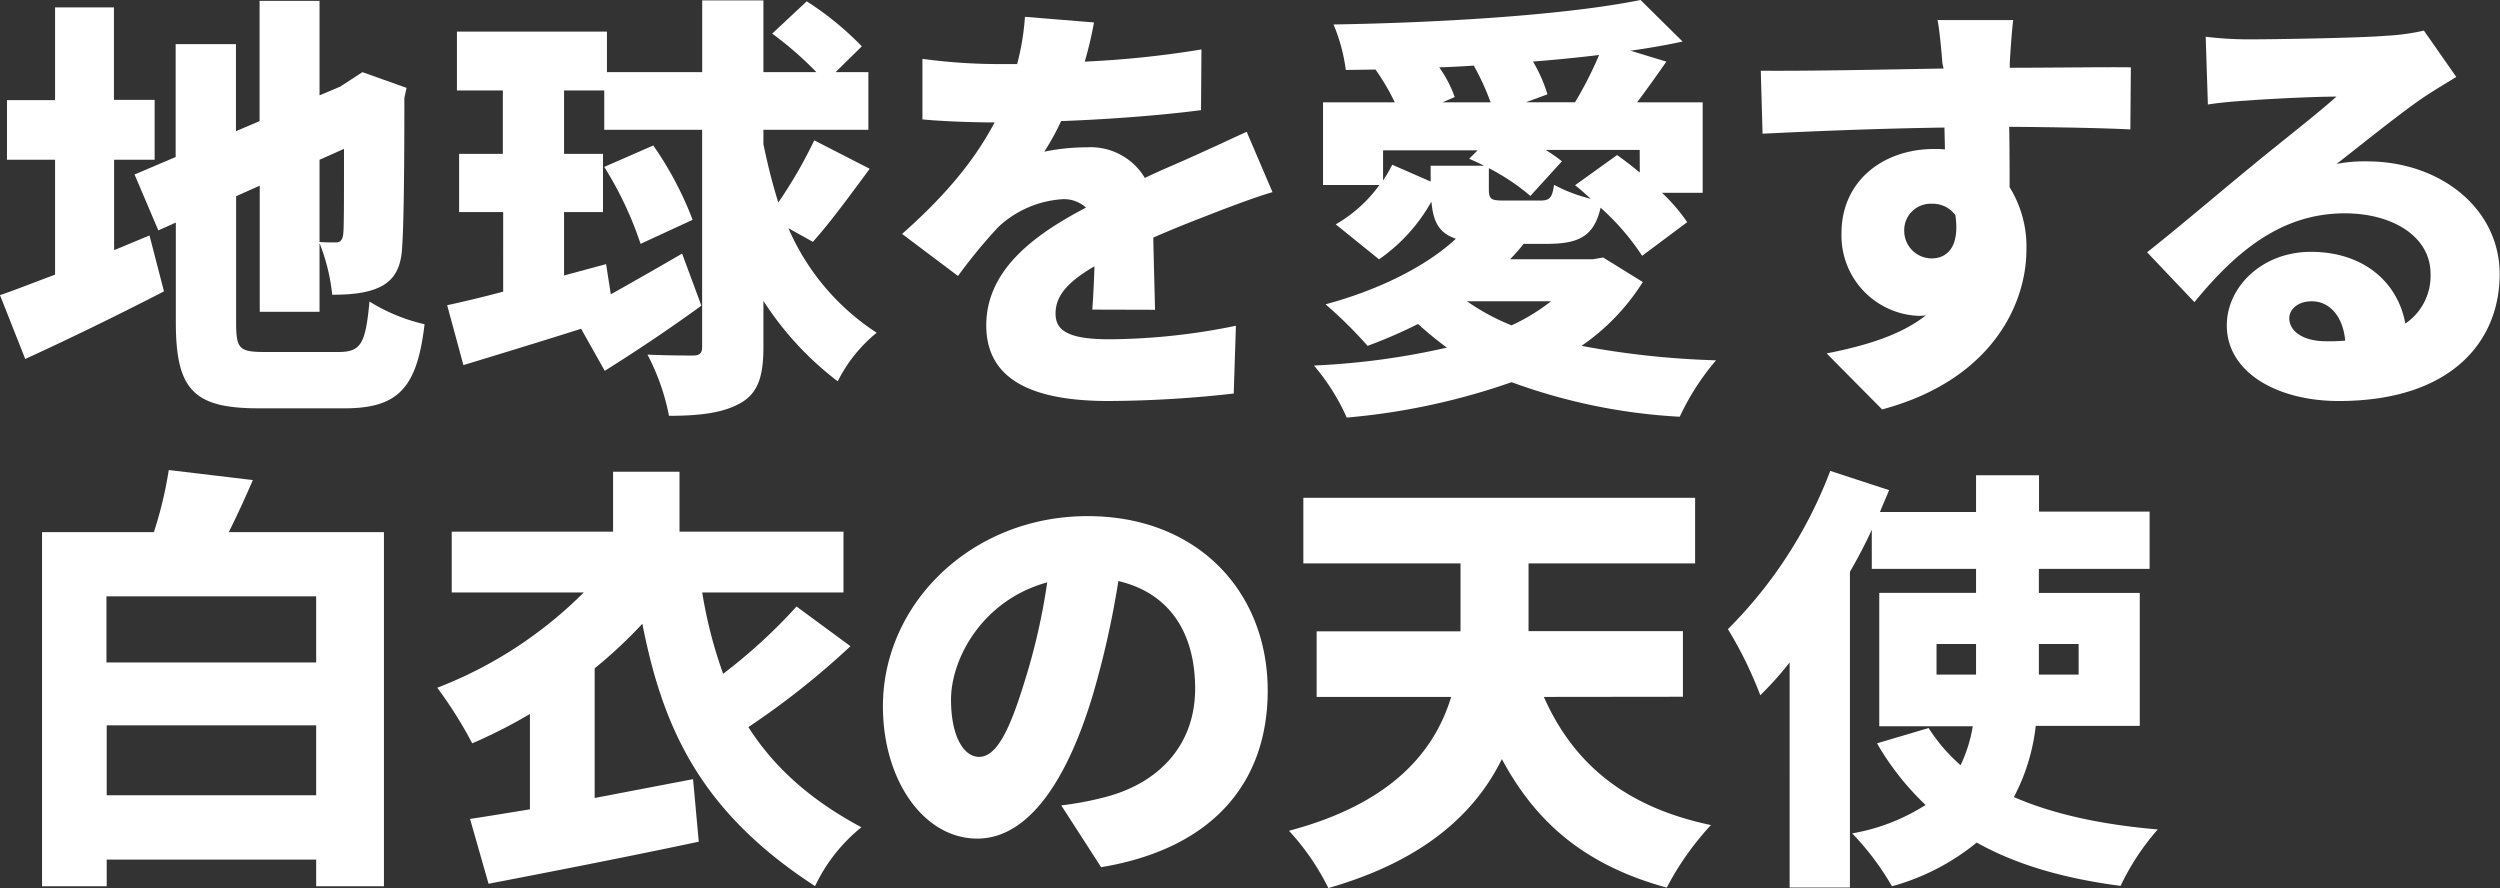 <svg id="レイヤー_1" data-name="レイヤー 1" xmlns="http://www.w3.org/2000/svg" width="297.31" height="105.61" viewBox="0 0 297.31 105.61">
  <rect x="0" y="0" width="297.31" height="105.61" fill="#333333" stroke="none"/>
  <g>
    <path d="M17.78,28l1.72,6.65C14,37.49,8,40.41,3,42.69L0,35.1c1.82-.62,4.06-1.51,6.55-2.44V19H.83V11.91H6.55V.88h7v11h4.84V19H13.57V29.75ZM40.25,41.86c2.7,0,3.22-1,3.69-6a21.46,21.46,0,0,0,6.55,2.7c-.88,7.49-3.06,10-9.51,10H30.79c-7.75,0-9.88-2.18-9.88-10.24V26.47l-2.08.93L16,20.75l4.89-2.08V5.25h7.17V15.6l2.81-1.2V.1H38V11.34l2.6-1.1h-.05l1.2-.78,1.35-.88,5.25,1.87-.26,1.2c0,10-.1,15.44-.26,17.63-.1,2.55-.94,4-2.6,4.83s-3.9.94-5.72.94A23.12,23.12,0,0,0,38,28.91v8.17H30.89v-15l-2.81,1.25v15c0,3.17.37,3.53,3.43,3.53ZM38,19v9.78c.68.05,1.51.05,1.93.05s.78-.15.88-.94c.1-.62.1-3.53.1-10.19Z" style="fill: #fff"/>
    <path d="M93.76,27.14a28.12,28.12,0,0,0,10.5,12.43,17.46,17.46,0,0,0-4.63,5.78,37.41,37.41,0,0,1-8.84-9.57v5.46c0,3.48-.62,5.46-2.65,6.65s-4.78,1.56-8.58,1.56A26.6,26.6,0,0,0,77,42.17c2.29.11,4.63.11,5.41.11s1.09-.26,1.09-1V15.44H71.86V10.76H67.08V18.3h4.63v6.92H67.08v7.54l5-1.35L72.64,35c2.61-1.46,5.62-3.18,8.48-4.84l2.29,6.19c-3.69,2.7-7.91,5.51-11.49,7.75l-2.81-5c-4.94,1.56-9.88,3.07-14,4.32l-1.93-7.12c1.88-.42,4.16-.94,6.66-1.62V25.22H54.6V18.3h5.2V10.76H54.34v-7H72.18V8.58H83.51V.05h7.28V8.58h6.3A41.14,41.14,0,0,0,91.83,4L95.94.16a36.42,36.42,0,0,1,6.55,5.35L99.37,8.58h3.9v6.86H90.79v1.72c.52,2.5,1.1,4.78,1.77,6.92a54,54,0,0,0,4.27-7.39l6.6,3.38c-2.34,3.17-4.78,6.5-6.76,8.69ZM76.18,29a42.31,42.31,0,0,0-4.32-9.15l5.83-2.55a40.91,40.91,0,0,1,4.68,8.84Z" style="fill: #fff"/>
    <path d="M129.9,36.82c.1-1.3.2-3.23.26-5.15-3.23,1.87-4.63,3.54-4.63,5.62s1.61,3.06,6.45,3.06a76.54,76.54,0,0,0,15-1.61l-.26,8.06a137.21,137.21,0,0,1-14.87.89c-8.48,0-14.56-2.19-14.56-9s6.14-11,11.86-14a3.87,3.87,0,0,0-2.81-1A12.32,12.32,0,0,0,118.72,27a62.52,62.52,0,0,0-4.79,5.82l-6.65-5c4.88-4.32,8.52-8.53,11-13.26-2.13,0-5.88-.1-8.58-.36V7a67.92,67.92,0,0,0,9.26.62h2A29.26,29.26,0,0,0,121.89,2l8.21.67A42.93,42.93,0,0,1,129,7.33a118,118,0,0,0,13.88-1.45l-.05,7.22c-4.83.63-11.12,1.1-16.64,1.3a29.06,29.06,0,0,1-2,3.64,24.92,24.92,0,0,1,5.09-.52,7.5,7.5,0,0,1,6.87,3.64c2.08-1,3.74-1.66,5.56-2.49,2.24-1,4.37-2,6.55-3l3.07,7.18c-1.82.52-5,1.71-7,2.49s-4.47,1.72-7.18,2.92c.06,2.8.16,6.29.21,8.58Z" style="fill: #fff"/>
    <path d="M195.37,33.54a26,26,0,0,1-7.29,7.59,102.14,102.14,0,0,0,16,1.72,29.55,29.55,0,0,0-4.32,6.71,68.66,68.66,0,0,1-20-4.11,80,80,0,0,1-19.6,4.21,25.61,25.61,0,0,0-3.9-6.19,88,88,0,0,0,15.81-2.13,42.36,42.36,0,0,1-3.43-2.81,58.21,58.21,0,0,1-6,2.6,51.4,51.4,0,0,0-5-4.94c6-1.61,11.81-4.36,15.5-7.8-2-.67-2.7-2-2.91-4.42A20.53,20.53,0,0,1,164,30.84l-5.15-4.16a16.66,16.66,0,0,0,5.2-4.68h-6.71V12.17h8.53a26.06,26.06,0,0,0-2.29-3.9l-3.53.05a21.07,21.07,0,0,0-1.46-5.41c13-.21,27.77-1.14,36.51-2.91l5,4.94c-1.93.42-4,.78-6.19,1.09l4.26,1.3c-1.19,1.72-2.39,3.38-3.48,4.84h7.8V22.93h-4.84a21.1,21.1,0,0,1,3,3.49l-5.36,4a29,29,0,0,0-4.94-5.72C189.59,28,187.88,29,184,29h-2.81a18.34,18.34,0,0,1-1.61,1.83h9.88l1.19-.21ZM176.49,19.71c-.57-.31-1.2-.57-1.77-.83l1-1H164.48v3.58a17.09,17.09,0,0,0,1.09-1.87l4.57,2V19.71Zm.78-7.54a29.78,29.78,0,0,0-2-4.37c-1.4.1-2.75.16-4.11.21A14.34,14.34,0,0,1,173,11.54l-1.45.63Zm-2.81,23.66a25.71,25.71,0,0,0,5.3,2.86,23.16,23.16,0,0,0,4.69-2.86Zm20.54-18H183.82a21,21,0,0,1,1.93,1.35L182,23.3A25.85,25.85,0,0,0,177.06,20v2.5c0,1.24.31,1.35,1.87,1.35h4.22c1.14,0,1.45-.31,1.66-1.87a18.68,18.68,0,0,0,4.37,1.66c-.63-.57-1.25-1.14-1.87-1.61l5-3.59c.88.62,1.82,1.35,2.7,2.08Zm-7.69-5.67a44.8,44.8,0,0,0,2.86-5.62c-2.55.31-5.2.57-7.86.78a17.53,17.53,0,0,1,1.72,3.9l-2.55.94Z" style="fill: #fff"/>
    <path d="M253.35,15.39c-3.07-.15-7.91-.26-14.41-.31.05,2.44.05,5,.05,7.18a13.41,13.41,0,0,1,2,7.43c0,6.61-4.26,15.55-17.16,19l-6.6-6.66c4.47-.88,8.78-2.13,11.8-4.53a4.9,4.9,0,0,1-.94.06A9.55,9.55,0,0,1,219,27.72c0-6.24,5-10,11-10a11,11,0,0,1,1.3.05l-.06-2.6c-7.75.11-15.34.42-21.63.73l-.21-7.49c6,.05,15.08-.15,21.74-.26L231,7.54c-.16-2-.37-4.16-.58-5.15h9c-.15,1-.36,4.16-.41,5.1v.57c4.78,0,11.7-.1,14.4-.05ZM229.74,30.73c1.66,0,3.38-1.19,2.8-5.15a3.35,3.35,0,0,0-2.8-1.35,3.15,3.15,0,0,0-3.28,3.33A3.27,3.27,0,0,0,229.74,30.73Z" style="fill: #fff"/>
    <path d="M292.11,9.15c-1.36.83-2.66,1.61-4,2.5-2.91,2-7.43,5.67-10.24,7.85a17.32,17.32,0,0,1,3.59-.31c8.84,0,15.81,5.67,15.81,13.41,0,8.07-5.83,15.09-19.14,15.09-7.28,0-13.31-3.38-13.31-9,0-4.53,4.16-8.74,10-8.74,6.29,0,10.35,3.64,11.23,8.53a6.83,6.83,0,0,0,3-5.93c0-4.42-4.52-7.18-10.19-7.18-7.54,0-12.95,4.53-17.89,10.56L255.34,30c3.33-2.6,9.31-7.69,12.38-10.19,2.86-2.39,7.64-6.08,10.14-8.32-2.6,0-7.91.26-10.66.47-1.56.1-3.38.26-4.63.47l-.26-8.06a42.69,42.69,0,0,0,5.25.31c2.76,0,13.05-.16,16.12-.42a26.51,26.51,0,0,0,4.58-.62ZM278.9,40.51c-.26-2.86-1.82-4.68-4-4.68-1.66,0-2.65,1-2.65,2,0,1.61,1.72,2.75,4.32,2.75C277.39,40.61,278.17,40.56,278.9,40.51Z" style="fill: #fff"/>
    <path d="M45.66,63.28V105.4H37.6v-3.17H12.69v3.17H5V63.28H18.3a47.08,47.08,0,0,0,1.77-7.38l10,1.19c-.94,2.19-1.93,4.32-2.86,6.19Zm-33,7.64v7.86H37.6V70.92ZM37.6,94.58V86.26H12.69v8.32Z" style="fill: #fff"/>
    <path d="M101.14,76.85A95.31,95.31,0,0,1,89,86.47C91.89,91,96.1,95,102.44,98.38a20,20,0,0,0-5.51,7c-13.62-8.84-18.1-18.77-20.54-31.2a55.06,55.06,0,0,1-5.67,5.3V94.9l11.7-2.24.68,7.44c-8.58,1.82-17.94,3.64-25,5L55.9,97.39c2.08-.31,4.52-.72,7.12-1.14V84.91a60.6,60.6,0,0,1-6.86,3.49A50.13,50.13,0,0,0,52,81.79,50.07,50.07,0,0,0,69.42,70.46H53.72V63.23H72.91V56.1h7.9v7.13h19.5v7.23H83.51A53.84,53.84,0,0,0,86,80.13a64.59,64.59,0,0,0,8.73-8Z" style="fill: #fff"/>
    <path d="M126.21,95.78a37.89,37.89,0,0,0,5-.93c6.55-1.62,10.92-6.19,10.92-12.95S139,70.51,133,69.1a107.39,107.39,0,0,1-3,13.42c-3.07,10.3-7.7,17.21-13.78,17.21C109.88,99.73,105,92.82,105,84c0-12.22,10.55-22.62,24.34-22.62,13.1,0,21.42,9,21.42,20.75,0,10.81-6.4,18.77-19.81,21Zm-1.67-26.52c-7.64,2.08-11.44,9-11.44,13.94,0,4.47,1.56,6.81,3.33,6.81,2.08,0,3.64-3.12,5.46-9.1A75.17,75.17,0,0,0,124.54,69.26Z" style="fill: #fff"/>
    <path d="M183.6,82.88c3.44,7.75,9.47,13.06,19.87,15.24a34.08,34.08,0,0,0-5.25,7.44c-9.68-2.65-15.55-7.7-19.61-15.29-3.12,6.34-9.15,12.06-20.64,15.34a28.69,28.69,0,0,0-4.68-6.81c12.37-3.28,17.36-9.57,19.29-15.92h-16v-7.8h17.11V67H155v-7.8h46.59V67H181.78v8.06h18.36v7.8Z" style="fill: #fff"/>
    <path d="M242.1,86.32a23.81,23.81,0,0,1-2.6,8.47c4.58,2,10.35,3.28,17.11,3.85a28.88,28.88,0,0,0-4.42,6.71c-6.81-.88-12.48-2.55-17.11-5.15A27.36,27.36,0,0,1,225,105.4a32.16,32.16,0,0,0-4.73-6.29A23.8,23.8,0,0,0,229,95.73a32.45,32.45,0,0,1-5.78-7.33l6.14-1.82A20.38,20.38,0,0,0,233.16,91a17.12,17.12,0,0,0,1.45-4.63H223.49V70.51H235V67.65H222.6V63c-.78,1.71-1.66,3.38-2.6,5v37.55h-7.17V78.78a38.49,38.49,0,0,1-3.49,3.9,47.4,47.4,0,0,0-3.85-7.86A53.17,53.17,0,0,0,217.66,56l7,2.29c-.36.88-.73,1.71-1.09,2.6H235V56.52h7.49v4.32h13.15v6.81H242.47v2.86h12V86.32Zm-11.8-6.09H235V76.59H230.3Zm12.17-3.64v3.64h4.73V76.59Z" style="fill: #fff"/>
  </g>
</svg>
